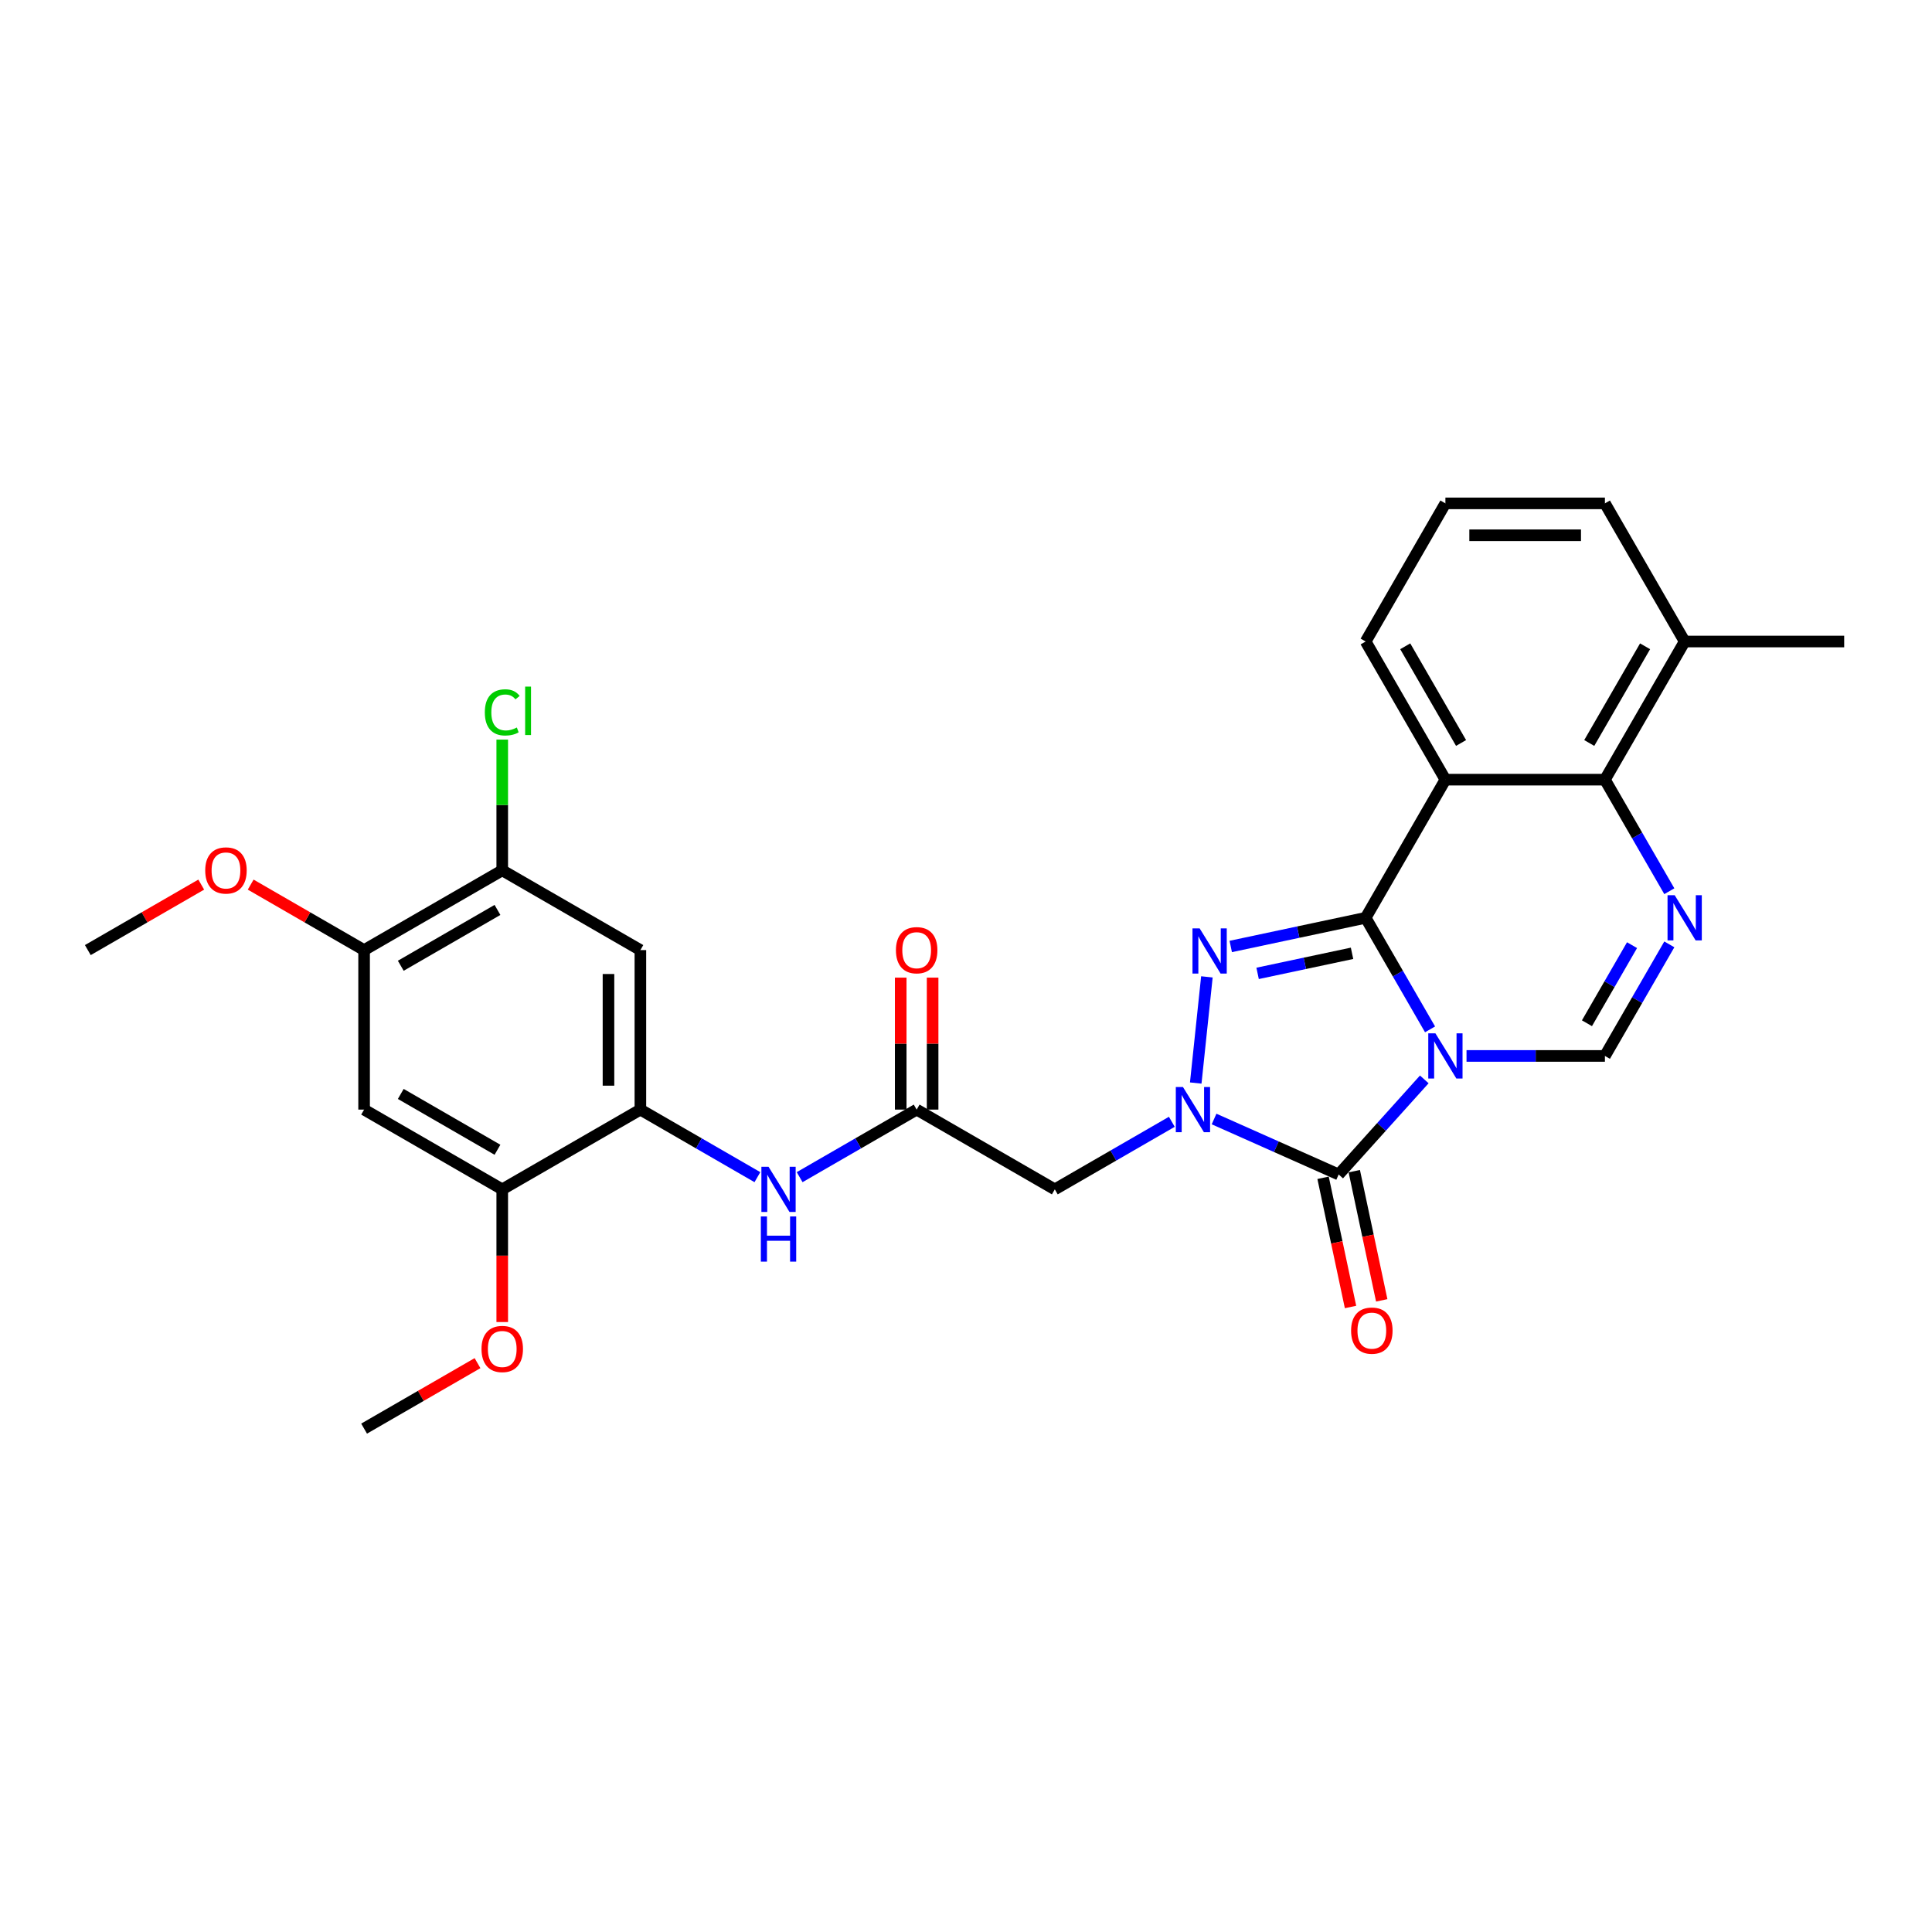 <?xml version='1.0' encoding='iso-8859-1'?>
<svg version='1.1' baseProfile='full'
              xmlns='http://www.w3.org/2000/svg'
                      xmlns:rdkit='http://www.rdkit.org/xml'
                      xmlns:xlink='http://www.w3.org/1999/xlink'
                  xml:space='preserve'
width='1000px' height='1000px' viewBox='0 0 1000 1000'>
<!-- END OF HEADER -->
<rect style='opacity:1.0;fill:#FFFFFF;stroke:none' width='1000' height='1000' x='0' y='0'> </rect>
<path class='bond-0' d='M 740.197,532.798 L 723.527,503.925' style='fill:none;fill-rule:evenodd;stroke:#0000FF;stroke-width:6px;stroke-linecap:butt;stroke-linejoin:miter;stroke-opacity:1' />
<path class='bond-0' d='M 723.527,503.925 L 706.857,475.051' style='fill:none;fill-rule:evenodd;stroke:#000000;stroke-width:6px;stroke-linecap:butt;stroke-linejoin:miter;stroke-opacity:1' />
<path class='bond-2' d='M 737.207,558.693 L 715.05,583.301' style='fill:none;fill-rule:evenodd;stroke:#0000FF;stroke-width:6px;stroke-linecap:butt;stroke-linejoin:miter;stroke-opacity:1' />
<path class='bond-2' d='M 715.05,583.301 L 692.893,607.909' style='fill:none;fill-rule:evenodd;stroke:#000000;stroke-width:6px;stroke-linecap:butt;stroke-linejoin:miter;stroke-opacity:1' />
<path class='bond-6' d='M 759.069,546.553 L 794.885,546.553' style='fill:none;fill-rule:evenodd;stroke:#0000FF;stroke-width:6px;stroke-linecap:butt;stroke-linejoin:miter;stroke-opacity:1' />
<path class='bond-6' d='M 794.885,546.553 L 830.701,546.553' style='fill:none;fill-rule:evenodd;stroke:#000000;stroke-width:6px;stroke-linecap:butt;stroke-linejoin:miter;stroke-opacity:1' />
<path class='bond-3' d='M 706.857,475.051 L 671.943,482.472' style='fill:none;fill-rule:evenodd;stroke:#000000;stroke-width:6px;stroke-linecap:butt;stroke-linejoin:miter;stroke-opacity:1' />
<path class='bond-3' d='M 671.943,482.472 L 637.029,489.894' style='fill:none;fill-rule:evenodd;stroke:#0000FF;stroke-width:6px;stroke-linecap:butt;stroke-linejoin:miter;stroke-opacity:1' />
<path class='bond-3' d='M 699.816,493.429 L 675.376,498.624' style='fill:none;fill-rule:evenodd;stroke:#000000;stroke-width:6px;stroke-linecap:butt;stroke-linejoin:miter;stroke-opacity:1' />
<path class='bond-3' d='M 675.376,498.624 L 650.936,503.819' style='fill:none;fill-rule:evenodd;stroke:#0000FF;stroke-width:6px;stroke-linecap:butt;stroke-linejoin:miter;stroke-opacity:1' />
<path class='bond-4' d='M 706.857,475.051 L 748.138,403.55' style='fill:none;fill-rule:evenodd;stroke:#000000;stroke-width:6px;stroke-linecap:butt;stroke-linejoin:miter;stroke-opacity:1' />
<path class='bond-1' d='M 628.399,579.195 L 660.646,593.552' style='fill:none;fill-rule:evenodd;stroke:#0000FF;stroke-width:6px;stroke-linecap:butt;stroke-linejoin:miter;stroke-opacity:1' />
<path class='bond-1' d='M 660.646,593.552 L 692.893,607.909' style='fill:none;fill-rule:evenodd;stroke:#000000;stroke-width:6px;stroke-linecap:butt;stroke-linejoin:miter;stroke-opacity:1' />
<path class='bond-8' d='M 606.536,580.639 L 576.251,598.124' style='fill:none;fill-rule:evenodd;stroke:#0000FF;stroke-width:6px;stroke-linecap:butt;stroke-linejoin:miter;stroke-opacity:1' />
<path class='bond-8' d='M 576.251,598.124 L 545.966,615.609' style='fill:none;fill-rule:evenodd;stroke:#000000;stroke-width:6px;stroke-linecap:butt;stroke-linejoin:miter;stroke-opacity:1' />
<path class='bond-29' d='M 618.913,560.573 L 624.688,505.626' style='fill:none;fill-rule:evenodd;stroke:#0000FF;stroke-width:6px;stroke-linecap:butt;stroke-linejoin:miter;stroke-opacity:1' />
<path class='bond-17' d='M 684.817,609.626 L 691.924,643.062' style='fill:none;fill-rule:evenodd;stroke:#000000;stroke-width:6px;stroke-linecap:butt;stroke-linejoin:miter;stroke-opacity:1' />
<path class='bond-17' d='M 691.924,643.062 L 699.031,676.497' style='fill:none;fill-rule:evenodd;stroke:#FF0000;stroke-width:6px;stroke-linecap:butt;stroke-linejoin:miter;stroke-opacity:1' />
<path class='bond-17' d='M 700.968,606.193 L 708.076,639.628' style='fill:none;fill-rule:evenodd;stroke:#000000;stroke-width:6px;stroke-linecap:butt;stroke-linejoin:miter;stroke-opacity:1' />
<path class='bond-17' d='M 708.076,639.628 L 715.183,673.064' style='fill:none;fill-rule:evenodd;stroke:#FF0000;stroke-width:6px;stroke-linecap:butt;stroke-linejoin:miter;stroke-opacity:1' />
<path class='bond-20' d='M 748.138,403.55 L 706.857,332.048' style='fill:none;fill-rule:evenodd;stroke:#000000;stroke-width:6px;stroke-linecap:butt;stroke-linejoin:miter;stroke-opacity:1' />
<path class='bond-20' d='M 756.246,384.568 L 727.349,334.517' style='fill:none;fill-rule:evenodd;stroke:#000000;stroke-width:6px;stroke-linecap:butt;stroke-linejoin:miter;stroke-opacity:1' />
<path class='bond-30' d='M 748.138,403.55 L 830.701,403.55' style='fill:none;fill-rule:evenodd;stroke:#000000;stroke-width:6px;stroke-linecap:butt;stroke-linejoin:miter;stroke-opacity:1' />
<path class='bond-5' d='M 864.041,488.806 L 847.371,517.68' style='fill:none;fill-rule:evenodd;stroke:#0000FF;stroke-width:6px;stroke-linecap:butt;stroke-linejoin:miter;stroke-opacity:1' />
<path class='bond-5' d='M 847.371,517.68 L 830.701,546.553' style='fill:none;fill-rule:evenodd;stroke:#000000;stroke-width:6px;stroke-linecap:butt;stroke-linejoin:miter;stroke-opacity:1' />
<path class='bond-5' d='M 844.74,489.212 L 833.071,509.423' style='fill:none;fill-rule:evenodd;stroke:#0000FF;stroke-width:6px;stroke-linecap:butt;stroke-linejoin:miter;stroke-opacity:1' />
<path class='bond-5' d='M 833.071,509.423 L 821.402,529.635' style='fill:none;fill-rule:evenodd;stroke:#000000;stroke-width:6px;stroke-linecap:butt;stroke-linejoin:miter;stroke-opacity:1' />
<path class='bond-7' d='M 864.041,461.296 L 847.371,432.423' style='fill:none;fill-rule:evenodd;stroke:#0000FF;stroke-width:6px;stroke-linecap:butt;stroke-linejoin:miter;stroke-opacity:1' />
<path class='bond-7' d='M 847.371,432.423 L 830.701,403.55' style='fill:none;fill-rule:evenodd;stroke:#000000;stroke-width:6px;stroke-linecap:butt;stroke-linejoin:miter;stroke-opacity:1' />
<path class='bond-18' d='M 830.701,403.55 L 871.982,332.048' style='fill:none;fill-rule:evenodd;stroke:#000000;stroke-width:6px;stroke-linecap:butt;stroke-linejoin:miter;stroke-opacity:1' />
<path class='bond-18' d='M 822.593,384.568 L 851.49,334.517' style='fill:none;fill-rule:evenodd;stroke:#000000;stroke-width:6px;stroke-linecap:butt;stroke-linejoin:miter;stroke-opacity:1' />
<path class='bond-10' d='M 545.966,615.609 L 474.464,574.328' style='fill:none;fill-rule:evenodd;stroke:#000000;stroke-width:6px;stroke-linecap:butt;stroke-linejoin:miter;stroke-opacity:1' />
<path class='bond-9' d='M 331.461,574.328 L 361.746,591.813' style='fill:none;fill-rule:evenodd;stroke:#000000;stroke-width:6px;stroke-linecap:butt;stroke-linejoin:miter;stroke-opacity:1' />
<path class='bond-9' d='M 361.746,591.813 L 392.031,609.298' style='fill:none;fill-rule:evenodd;stroke:#0000FF;stroke-width:6px;stroke-linecap:butt;stroke-linejoin:miter;stroke-opacity:1' />
<path class='bond-11' d='M 331.461,574.328 L 331.461,491.765' style='fill:none;fill-rule:evenodd;stroke:#000000;stroke-width:6px;stroke-linecap:butt;stroke-linejoin:miter;stroke-opacity:1' />
<path class='bond-11' d='M 314.948,561.943 L 314.948,504.149' style='fill:none;fill-rule:evenodd;stroke:#000000;stroke-width:6px;stroke-linecap:butt;stroke-linejoin:miter;stroke-opacity:1' />
<path class='bond-14' d='M 331.461,574.328 L 259.959,615.609' style='fill:none;fill-rule:evenodd;stroke:#000000;stroke-width:6px;stroke-linecap:butt;stroke-linejoin:miter;stroke-opacity:1' />
<path class='bond-12' d='M 474.464,574.328 L 444.179,591.813' style='fill:none;fill-rule:evenodd;stroke:#000000;stroke-width:6px;stroke-linecap:butt;stroke-linejoin:miter;stroke-opacity:1' />
<path class='bond-12' d='M 444.179,591.813 L 413.894,609.298' style='fill:none;fill-rule:evenodd;stroke:#0000FF;stroke-width:6px;stroke-linecap:butt;stroke-linejoin:miter;stroke-opacity:1' />
<path class='bond-19' d='M 482.721,574.328 L 482.721,540.171' style='fill:none;fill-rule:evenodd;stroke:#000000;stroke-width:6px;stroke-linecap:butt;stroke-linejoin:miter;stroke-opacity:1' />
<path class='bond-19' d='M 482.721,540.171 L 482.721,506.015' style='fill:none;fill-rule:evenodd;stroke:#FF0000;stroke-width:6px;stroke-linecap:butt;stroke-linejoin:miter;stroke-opacity:1' />
<path class='bond-19' d='M 466.208,574.328 L 466.208,540.171' style='fill:none;fill-rule:evenodd;stroke:#000000;stroke-width:6px;stroke-linecap:butt;stroke-linejoin:miter;stroke-opacity:1' />
<path class='bond-19' d='M 466.208,540.171 L 466.208,506.015' style='fill:none;fill-rule:evenodd;stroke:#FF0000;stroke-width:6px;stroke-linecap:butt;stroke-linejoin:miter;stroke-opacity:1' />
<path class='bond-15' d='M 331.461,491.765 L 259.959,450.483' style='fill:none;fill-rule:evenodd;stroke:#000000;stroke-width:6px;stroke-linecap:butt;stroke-linejoin:miter;stroke-opacity:1' />
<path class='bond-13' d='M 188.458,574.328 L 259.959,615.609' style='fill:none;fill-rule:evenodd;stroke:#000000;stroke-width:6px;stroke-linecap:butt;stroke-linejoin:miter;stroke-opacity:1' />
<path class='bond-13' d='M 207.439,566.22 L 257.49,595.117' style='fill:none;fill-rule:evenodd;stroke:#000000;stroke-width:6px;stroke-linecap:butt;stroke-linejoin:miter;stroke-opacity:1' />
<path class='bond-16' d='M 188.458,574.328 L 188.458,491.765' style='fill:none;fill-rule:evenodd;stroke:#000000;stroke-width:6px;stroke-linecap:butt;stroke-linejoin:miter;stroke-opacity:1' />
<path class='bond-22' d='M 259.959,615.609 L 259.959,649.947' style='fill:none;fill-rule:evenodd;stroke:#000000;stroke-width:6px;stroke-linecap:butt;stroke-linejoin:miter;stroke-opacity:1' />
<path class='bond-22' d='M 259.959,649.947 L 259.959,684.285' style='fill:none;fill-rule:evenodd;stroke:#FF0000;stroke-width:6px;stroke-linecap:butt;stroke-linejoin:miter;stroke-opacity:1' />
<path class='bond-21' d='M 259.959,450.483 L 259.959,416.649' style='fill:none;fill-rule:evenodd;stroke:#000000;stroke-width:6px;stroke-linecap:butt;stroke-linejoin:miter;stroke-opacity:1' />
<path class='bond-21' d='M 259.959,416.649 L 259.959,382.815' style='fill:none;fill-rule:evenodd;stroke:#00CC00;stroke-width:6px;stroke-linecap:butt;stroke-linejoin:miter;stroke-opacity:1' />
<path class='bond-32' d='M 259.959,450.483 L 188.458,491.765' style='fill:none;fill-rule:evenodd;stroke:#000000;stroke-width:6px;stroke-linecap:butt;stroke-linejoin:miter;stroke-opacity:1' />
<path class='bond-32' d='M 257.49,470.976 L 207.439,499.873' style='fill:none;fill-rule:evenodd;stroke:#000000;stroke-width:6px;stroke-linecap:butt;stroke-linejoin:miter;stroke-opacity:1' />
<path class='bond-23' d='M 188.458,491.765 L 159.106,474.818' style='fill:none;fill-rule:evenodd;stroke:#000000;stroke-width:6px;stroke-linecap:butt;stroke-linejoin:miter;stroke-opacity:1' />
<path class='bond-23' d='M 159.106,474.818 L 129.753,457.872' style='fill:none;fill-rule:evenodd;stroke:#FF0000;stroke-width:6px;stroke-linecap:butt;stroke-linejoin:miter;stroke-opacity:1' />
<path class='bond-25' d='M 871.982,332.048 L 830.701,260.546' style='fill:none;fill-rule:evenodd;stroke:#000000;stroke-width:6px;stroke-linecap:butt;stroke-linejoin:miter;stroke-opacity:1' />
<path class='bond-26' d='M 871.982,332.048 L 954.545,332.048' style='fill:none;fill-rule:evenodd;stroke:#000000;stroke-width:6px;stroke-linecap:butt;stroke-linejoin:miter;stroke-opacity:1' />
<path class='bond-24' d='M 706.857,332.048 L 748.138,260.546' style='fill:none;fill-rule:evenodd;stroke:#000000;stroke-width:6px;stroke-linecap:butt;stroke-linejoin:miter;stroke-opacity:1' />
<path class='bond-28' d='M 247.162,705.561 L 217.81,722.507' style='fill:none;fill-rule:evenodd;stroke:#FF0000;stroke-width:6px;stroke-linecap:butt;stroke-linejoin:miter;stroke-opacity:1' />
<path class='bond-28' d='M 217.81,722.507 L 188.458,739.454' style='fill:none;fill-rule:evenodd;stroke:#000000;stroke-width:6px;stroke-linecap:butt;stroke-linejoin:miter;stroke-opacity:1' />
<path class='bond-27' d='M 104.159,457.872 L 74.807,474.818' style='fill:none;fill-rule:evenodd;stroke:#FF0000;stroke-width:6px;stroke-linecap:butt;stroke-linejoin:miter;stroke-opacity:1' />
<path class='bond-27' d='M 74.807,474.818 L 45.455,491.765' style='fill:none;fill-rule:evenodd;stroke:#000000;stroke-width:6px;stroke-linecap:butt;stroke-linejoin:miter;stroke-opacity:1' />
<path class='bond-31' d='M 748.138,260.546 L 830.701,260.546' style='fill:none;fill-rule:evenodd;stroke:#000000;stroke-width:6px;stroke-linecap:butt;stroke-linejoin:miter;stroke-opacity:1' />
<path class='bond-31' d='M 760.522,277.059 L 818.317,277.059' style='fill:none;fill-rule:evenodd;stroke:#000000;stroke-width:6px;stroke-linecap:butt;stroke-linejoin:miter;stroke-opacity:1' />
<path  class='atom-0' d='M 742.97 534.862
L 750.631 547.246
Q 751.391 548.468, 752.613 550.681
Q 753.835 552.894, 753.901 553.026
L 753.901 534.862
L 757.005 534.862
L 757.005 558.244
L 753.802 558.244
L 745.579 544.703
Q 744.621 543.118, 743.597 541.302
Q 742.606 539.485, 742.309 538.924
L 742.309 558.244
L 739.271 558.244
L 739.271 534.862
L 742.97 534.862
' fill='#0000FF'/>
<path  class='atom-2' d='M 612.299 562.637
L 619.961 575.021
Q 620.721 576.243, 621.943 578.456
Q 623.164 580.669, 623.23 580.801
L 623.23 562.637
L 626.335 562.637
L 626.335 586.019
L 623.131 586.019
L 614.908 572.478
Q 613.95 570.893, 612.927 569.077
Q 611.936 567.26, 611.639 566.699
L 611.639 586.019
L 608.6 586.019
L 608.6 562.637
L 612.299 562.637
' fill='#0000FF'/>
<path  class='atom-4' d='M 620.929 480.526
L 628.591 492.911
Q 629.351 494.132, 630.573 496.345
Q 631.795 498.558, 631.861 498.69
L 631.861 480.526
L 634.965 480.526
L 634.965 503.908
L 631.762 503.908
L 623.538 490.368
Q 622.581 488.782, 621.557 486.966
Q 620.566 485.15, 620.269 484.588
L 620.269 503.908
L 617.231 503.908
L 617.231 480.526
L 620.929 480.526
' fill='#0000FF'/>
<path  class='atom-6' d='M 866.814 463.36
L 874.476 475.745
Q 875.235 476.967, 876.457 479.179
Q 877.679 481.392, 877.745 481.524
L 877.745 463.36
L 880.85 463.36
L 880.85 486.742
L 877.646 486.742
L 869.423 473.202
Q 868.465 471.617, 867.442 469.8
Q 866.451 467.984, 866.154 467.422
L 866.154 486.742
L 863.115 486.742
L 863.115 463.36
L 866.814 463.36
' fill='#0000FF'/>
<path  class='atom-13' d='M 397.794 603.918
L 405.456 616.303
Q 406.216 617.525, 407.438 619.737
Q 408.66 621.95, 408.726 622.082
L 408.726 603.918
L 411.83 603.918
L 411.83 627.3
L 408.627 627.3
L 400.403 613.76
Q 399.446 612.175, 398.422 610.358
Q 397.431 608.542, 397.134 607.98
L 397.134 627.3
L 394.095 627.3
L 394.095 603.918
L 397.794 603.918
' fill='#0000FF'/>
<path  class='atom-13' d='M 393.815 629.638
L 396.985 629.638
L 396.985 639.579
L 408.94 639.579
L 408.94 629.638
L 412.111 629.638
L 412.111 653.02
L 408.94 653.02
L 408.94 642.221
L 396.985 642.221
L 396.985 653.02
L 393.815 653.02
L 393.815 629.638
' fill='#0000FF'/>
<path  class='atom-18' d='M 699.325 688.734
Q 699.325 683.12, 702.099 679.982
Q 704.873 676.845, 710.058 676.845
Q 715.243 676.845, 718.017 679.982
Q 720.792 683.12, 720.792 688.734
Q 720.792 694.414, 717.984 697.651
Q 715.177 700.854, 710.058 700.854
Q 704.906 700.854, 702.099 697.651
Q 699.325 694.447, 699.325 688.734
M 710.058 698.212
Q 713.625 698.212, 715.541 695.834
Q 717.489 693.424, 717.489 688.734
Q 717.489 684.143, 715.541 681.832
Q 713.625 679.487, 710.058 679.487
Q 706.492 679.487, 704.543 681.799
Q 702.628 684.11, 702.628 688.734
Q 702.628 693.457, 704.543 695.834
Q 706.492 698.212, 710.058 698.212
' fill='#FF0000'/>
<path  class='atom-20' d='M 463.731 491.831
Q 463.731 486.217, 466.505 483.079
Q 469.279 479.942, 474.464 479.942
Q 479.649 479.942, 482.423 483.079
Q 485.198 486.217, 485.198 491.831
Q 485.198 497.511, 482.39 500.748
Q 479.583 503.951, 474.464 503.951
Q 469.312 503.951, 466.505 500.748
Q 463.731 497.544, 463.731 491.831
M 474.464 501.309
Q 478.031 501.309, 479.947 498.931
Q 481.895 496.52, 481.895 491.831
Q 481.895 487.24, 479.947 484.929
Q 478.031 482.584, 474.464 482.584
Q 470.898 482.584, 468.949 484.896
Q 467.034 487.207, 467.034 491.831
Q 467.034 496.553, 468.949 498.931
Q 470.898 501.309, 474.464 501.309
' fill='#FF0000'/>
<path  class='atom-22' d='M 250.944 368.729
Q 250.944 362.917, 253.652 359.879
Q 256.393 356.807, 261.578 356.807
Q 266.399 356.807, 268.975 360.209
L 266.796 361.992
Q 264.913 359.515, 261.578 359.515
Q 258.044 359.515, 256.162 361.893
Q 254.312 364.238, 254.312 368.729
Q 254.312 373.353, 256.228 375.731
Q 258.176 378.109, 261.941 378.109
Q 264.517 378.109, 267.522 376.556
L 268.447 379.033
Q 267.225 379.826, 265.376 380.288
Q 263.526 380.751, 261.479 380.751
Q 256.393 380.751, 253.652 377.646
Q 250.944 374.542, 250.944 368.729
' fill='#00CC00'/>
<path  class='atom-22' d='M 271.815 355.387
L 274.854 355.387
L 274.854 380.453
L 271.815 380.453
L 271.815 355.387
' fill='#00CC00'/>
<path  class='atom-23' d='M 249.226 698.238
Q 249.226 692.624, 252 689.487
Q 254.774 686.349, 259.959 686.349
Q 265.144 686.349, 267.919 689.487
Q 270.693 692.624, 270.693 698.238
Q 270.693 703.919, 267.885 707.155
Q 265.078 710.358, 259.959 710.358
Q 254.808 710.358, 252 707.155
Q 249.226 703.952, 249.226 698.238
M 259.959 707.716
Q 263.526 707.716, 265.442 705.339
Q 267.39 702.928, 267.39 698.238
Q 267.39 693.648, 265.442 691.336
Q 263.526 688.991, 259.959 688.991
Q 256.393 688.991, 254.444 691.303
Q 252.529 693.615, 252.529 698.238
Q 252.529 702.961, 254.444 705.339
Q 256.393 707.716, 259.959 707.716
' fill='#FF0000'/>
<path  class='atom-24' d='M 106.223 450.549
Q 106.223 444.935, 108.997 441.798
Q 111.771 438.66, 116.956 438.66
Q 122.141 438.66, 124.915 441.798
Q 127.689 444.935, 127.689 450.549
Q 127.689 456.23, 124.882 459.466
Q 122.075 462.67, 116.956 462.67
Q 111.804 462.67, 108.997 459.466
Q 106.223 456.263, 106.223 450.549
M 116.956 460.028
Q 120.523 460.028, 122.438 457.65
Q 124.387 455.239, 124.387 450.549
Q 124.387 445.959, 122.438 443.647
Q 120.523 441.302, 116.956 441.302
Q 113.389 441.302, 111.441 443.614
Q 109.526 445.926, 109.526 450.549
Q 109.526 455.272, 111.441 457.65
Q 113.389 460.028, 116.956 460.028
' fill='#FF0000'/>
</svg>
